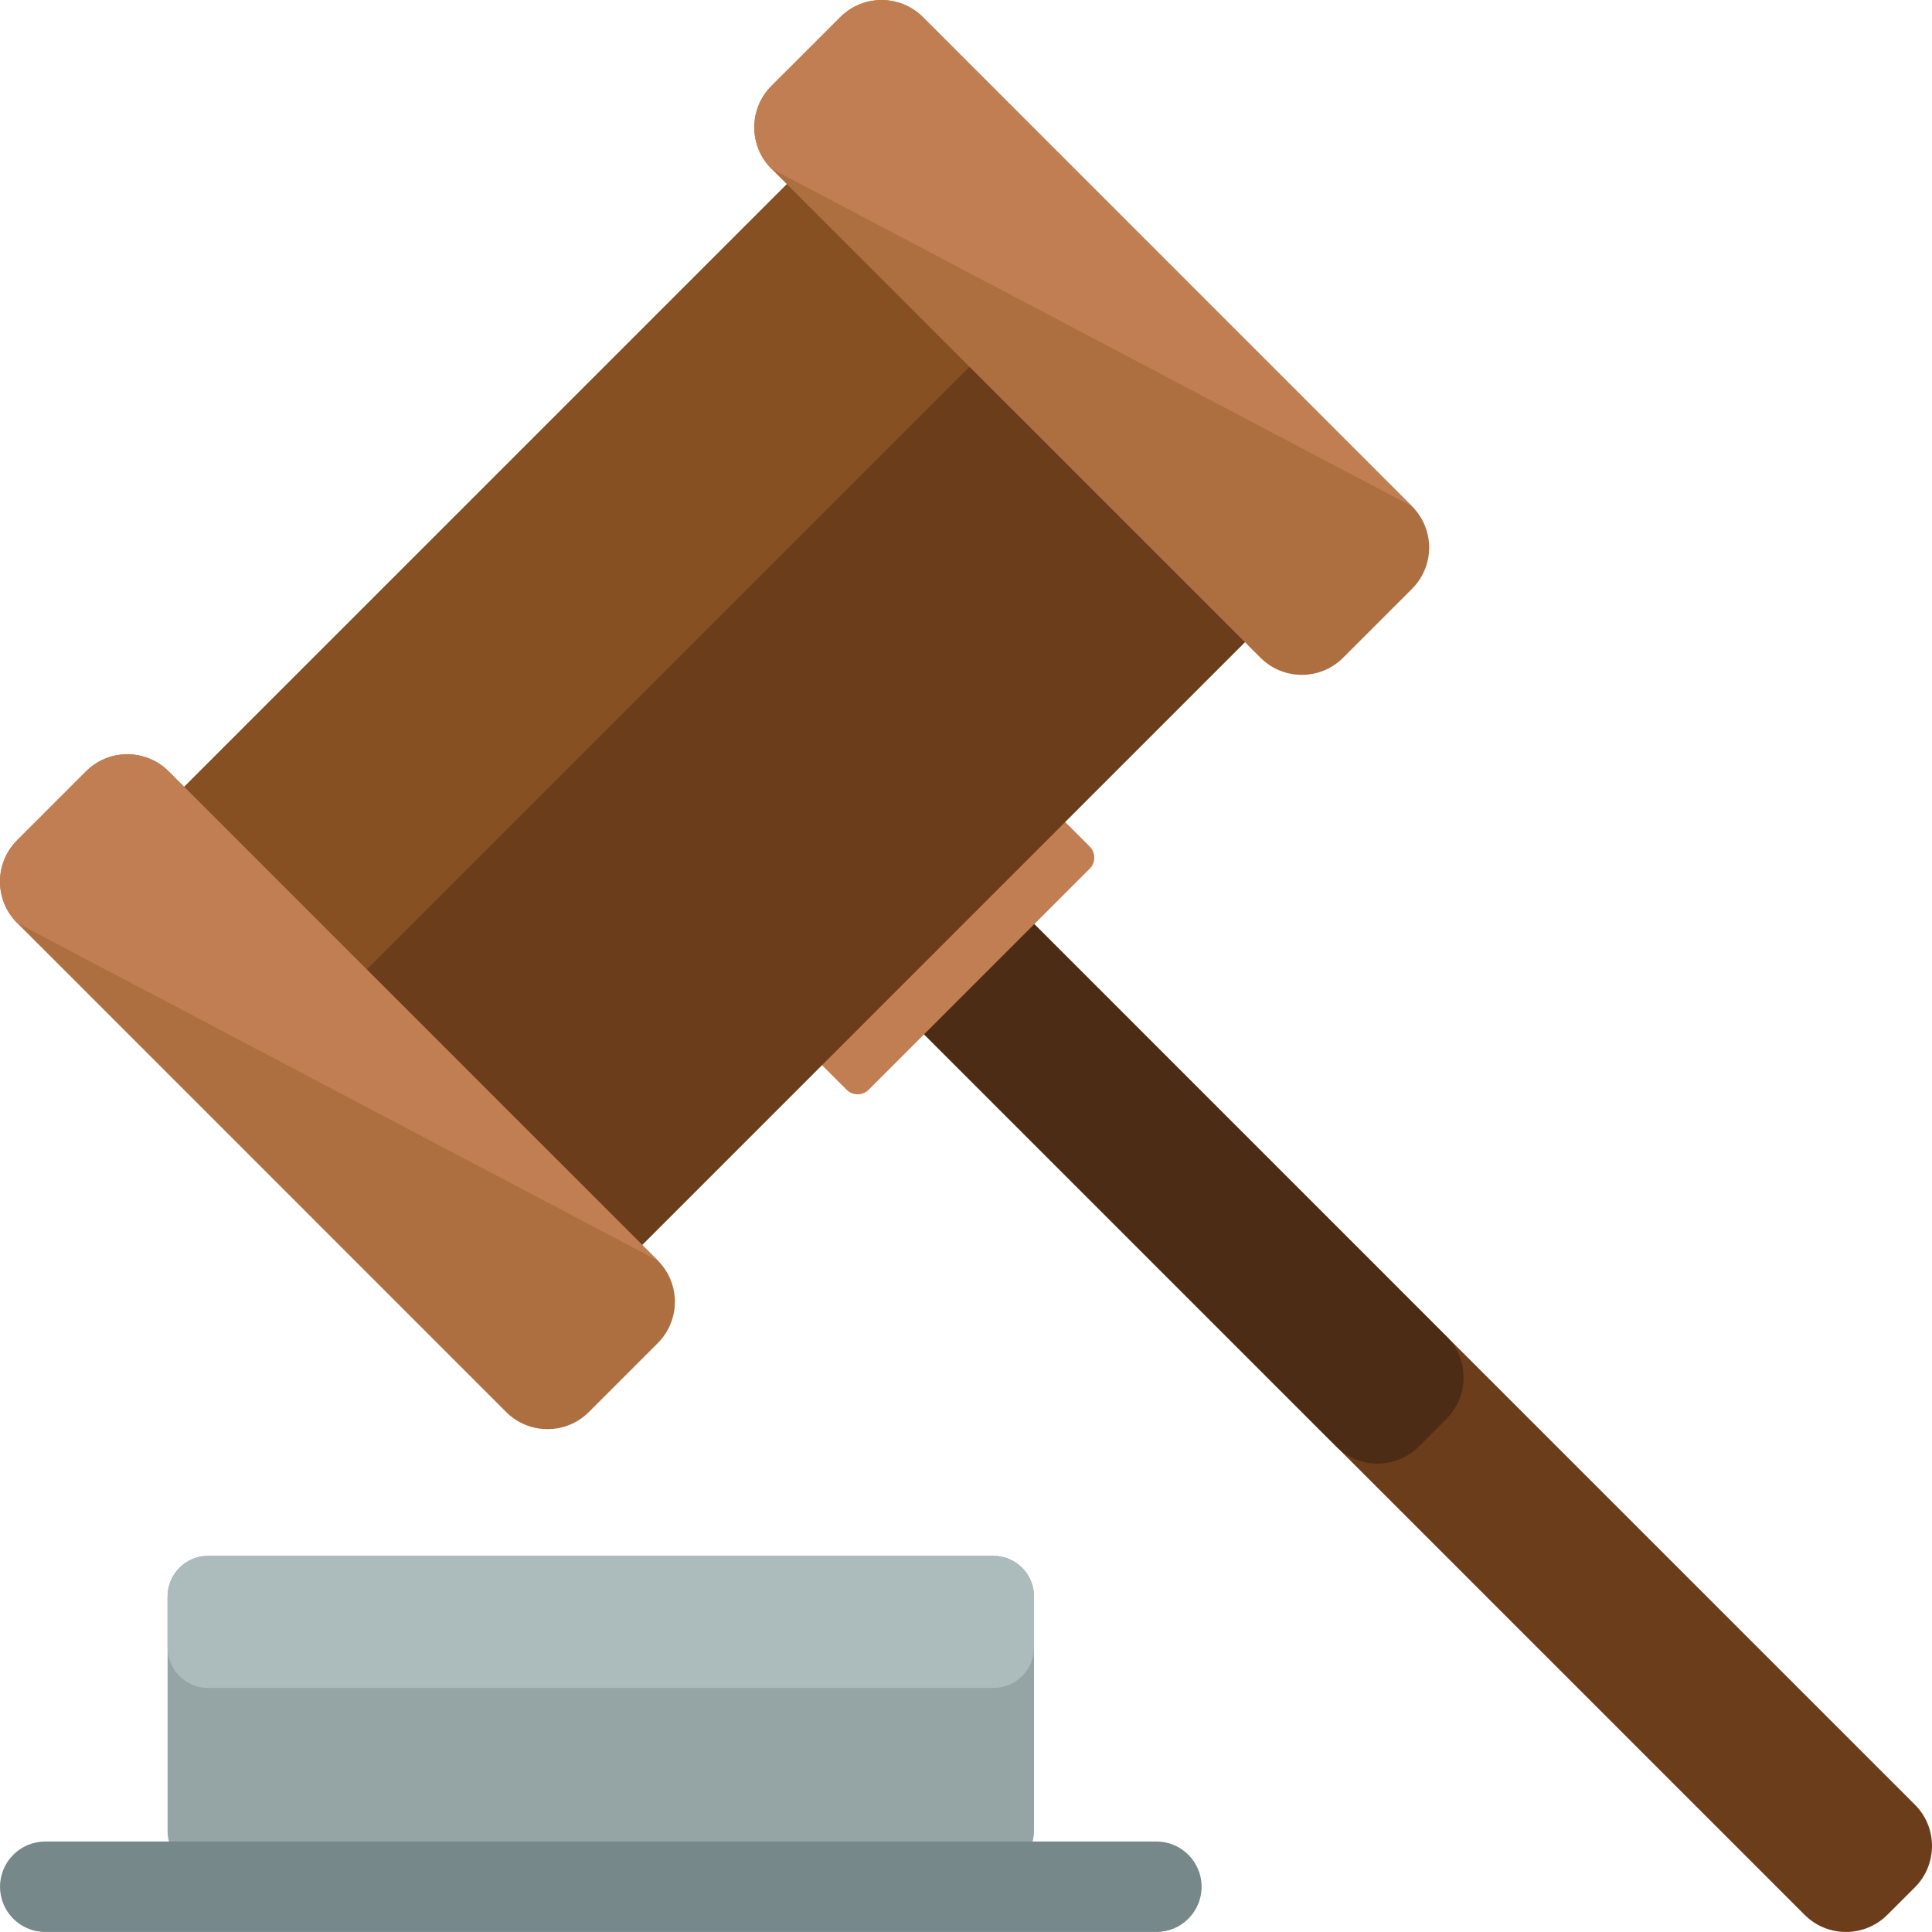 <?xml version="1.0" encoding="iso-8859-1"?>
<!-- Uploaded to: SVG Repo, www.svgrepo.com, Generator: SVG Repo Mixer Tools -->
<svg height="800px" width="800px" version="1.1" id="Layer_1" xmlns="http://www.w3.org/2000/svg" xmlns:xlink="http://www.w3.org/1999/xlink" 
	 viewBox="0 0 504.125 504.125" xml:space="preserve">
<path style="fill:#6B3D1B;" d="M499.665,470.899c5.955,5.955,5.939,15.612,0,21.567l-7.2,7.184c-5.971,5.955-15.612,5.955-21.575,0
	L229.132,257.899c-5.955-5.955-5.955-15.612,0-21.567l7.192-7.184c5.963-5.955,15.612-5.955,21.567,0L499.665,470.899z"/>
<path style="fill:#4C2C15;" d="M236.323,229.149l-7.192,7.184c-5.955,5.955-5.955,15.612,0,21.567l119.532,119.54
	c5.955,5.955,15.612,5.939,21.567,0l7.184-7.2c5.971-5.955,5.971-15.612,0-21.551l-119.517-119.54
	C251.943,223.194,242.286,223.194,236.323,229.149z"/>
<path style="fill:#C17E52;" d="M284.341,220.886c1.583,1.599,1.615,4.198,0,5.782l-57.683,57.691
	c-1.583,1.583-4.175,1.583-5.758-0.016l-8.027-8.019c-1.575-1.583-1.575-4.151,0-5.75l57.683-57.691
	c1.615-1.583,4.183-1.583,5.782,0L284.341,220.886z"/>
<path style="fill:#6B3D1B;" d="M338.337,132.514c5.947,5.986,5.947,15.628,0,21.583L154.104,338.331
	c-5.955,5.971-15.612,5.971-21.583,0l-97.95-97.95c-5.971-5.971-5.971-15.612,0-21.567L218.805,34.581
	c5.955-5.955,15.612-5.971,21.567,0L338.337,132.514z"/>
<path style="fill:#875023;" d="M218.805,34.581L34.572,218.806c-5.971,5.955-5.971,15.596,0,21.567l26.065,26.081
	c5.955,5.955,15.604,5.939,21.567,0L266.453,82.205c5.947-5.971,5.947-15.612,0-21.583l-26.08-26.041
	C234.417,28.61,224.76,28.626,218.805,34.581z"/>
<path style="fill:#AD6F40;" d="M171.63,328.902c5.963,5.955,5.963,15.612,0,21.567l-17.983,17.983
	c-5.947,5.939-15.604,5.955-21.559,0L4.466,240.822c-5.955-5.955-5.955-15.612,0-21.567l17.975-17.983
	c5.947-5.939,15.604-5.939,21.559,0L171.63,328.902z"/>
<path style="fill:#C17E52;" d="M4.466,240.822c-5.955-5.955-5.955-15.612,0-21.567l17.975-17.983c5.947-5.939,15.604-5.939,21.559,0
	l127.622,127.63"/>
<path style="fill:#AD6F40;" d="M368.435,132.105c5.971,5.939,5.971,15.596,0,21.551l-17.967,17.967
	c-5.955,5.955-15.604,5.955-21.567,0L201.279,44.009c-5.947-5.955-5.947-15.612,0-21.567l17.983-17.967
	c5.955-5.955,15.588-5.955,21.559,0L368.435,132.105z"/>
<path style="fill:#C17E52;" d="M201.279,44.009c-5.947-5.955-5.947-15.612,0-21.567l17.983-17.967
	c5.955-5.955,15.588-5.955,21.559,0l127.606,127.63"/>
<path style="fill:#95A4A5;" d="M269.8,477.792c0,5.86-4.742,10.602-10.602,10.602H54.327c-5.86,0-10.602-4.742-10.602-10.602V416.58
	c0-5.86,4.742-10.602,10.602-10.602h204.879c5.86,0,10.602,4.742,10.602,10.602v61.212H269.8z"/>
<path style="fill:#ACBBBC;" d="M259.206,405.978H54.327c-5.86,0-10.602,4.742-10.602,10.602v13.265
	c0,5.86,4.742,10.602,10.602,10.602h204.879c5.86,0,10.602-4.742,10.602-10.602V416.58
	C269.8,410.719,265.066,405.978,259.206,405.978z"/>
<path style="fill:#768889;" d="M313.541,492.317c0,6.522-5.285,11.8-11.8,11.8H11.808c-6.522,0-11.8-5.278-11.8-11.8l0,0
	c0-6.506,5.278-11.8,11.8-11.8h289.942C308.255,480.517,313.541,485.81,313.541,492.317L313.541,492.317z"/>
</svg>